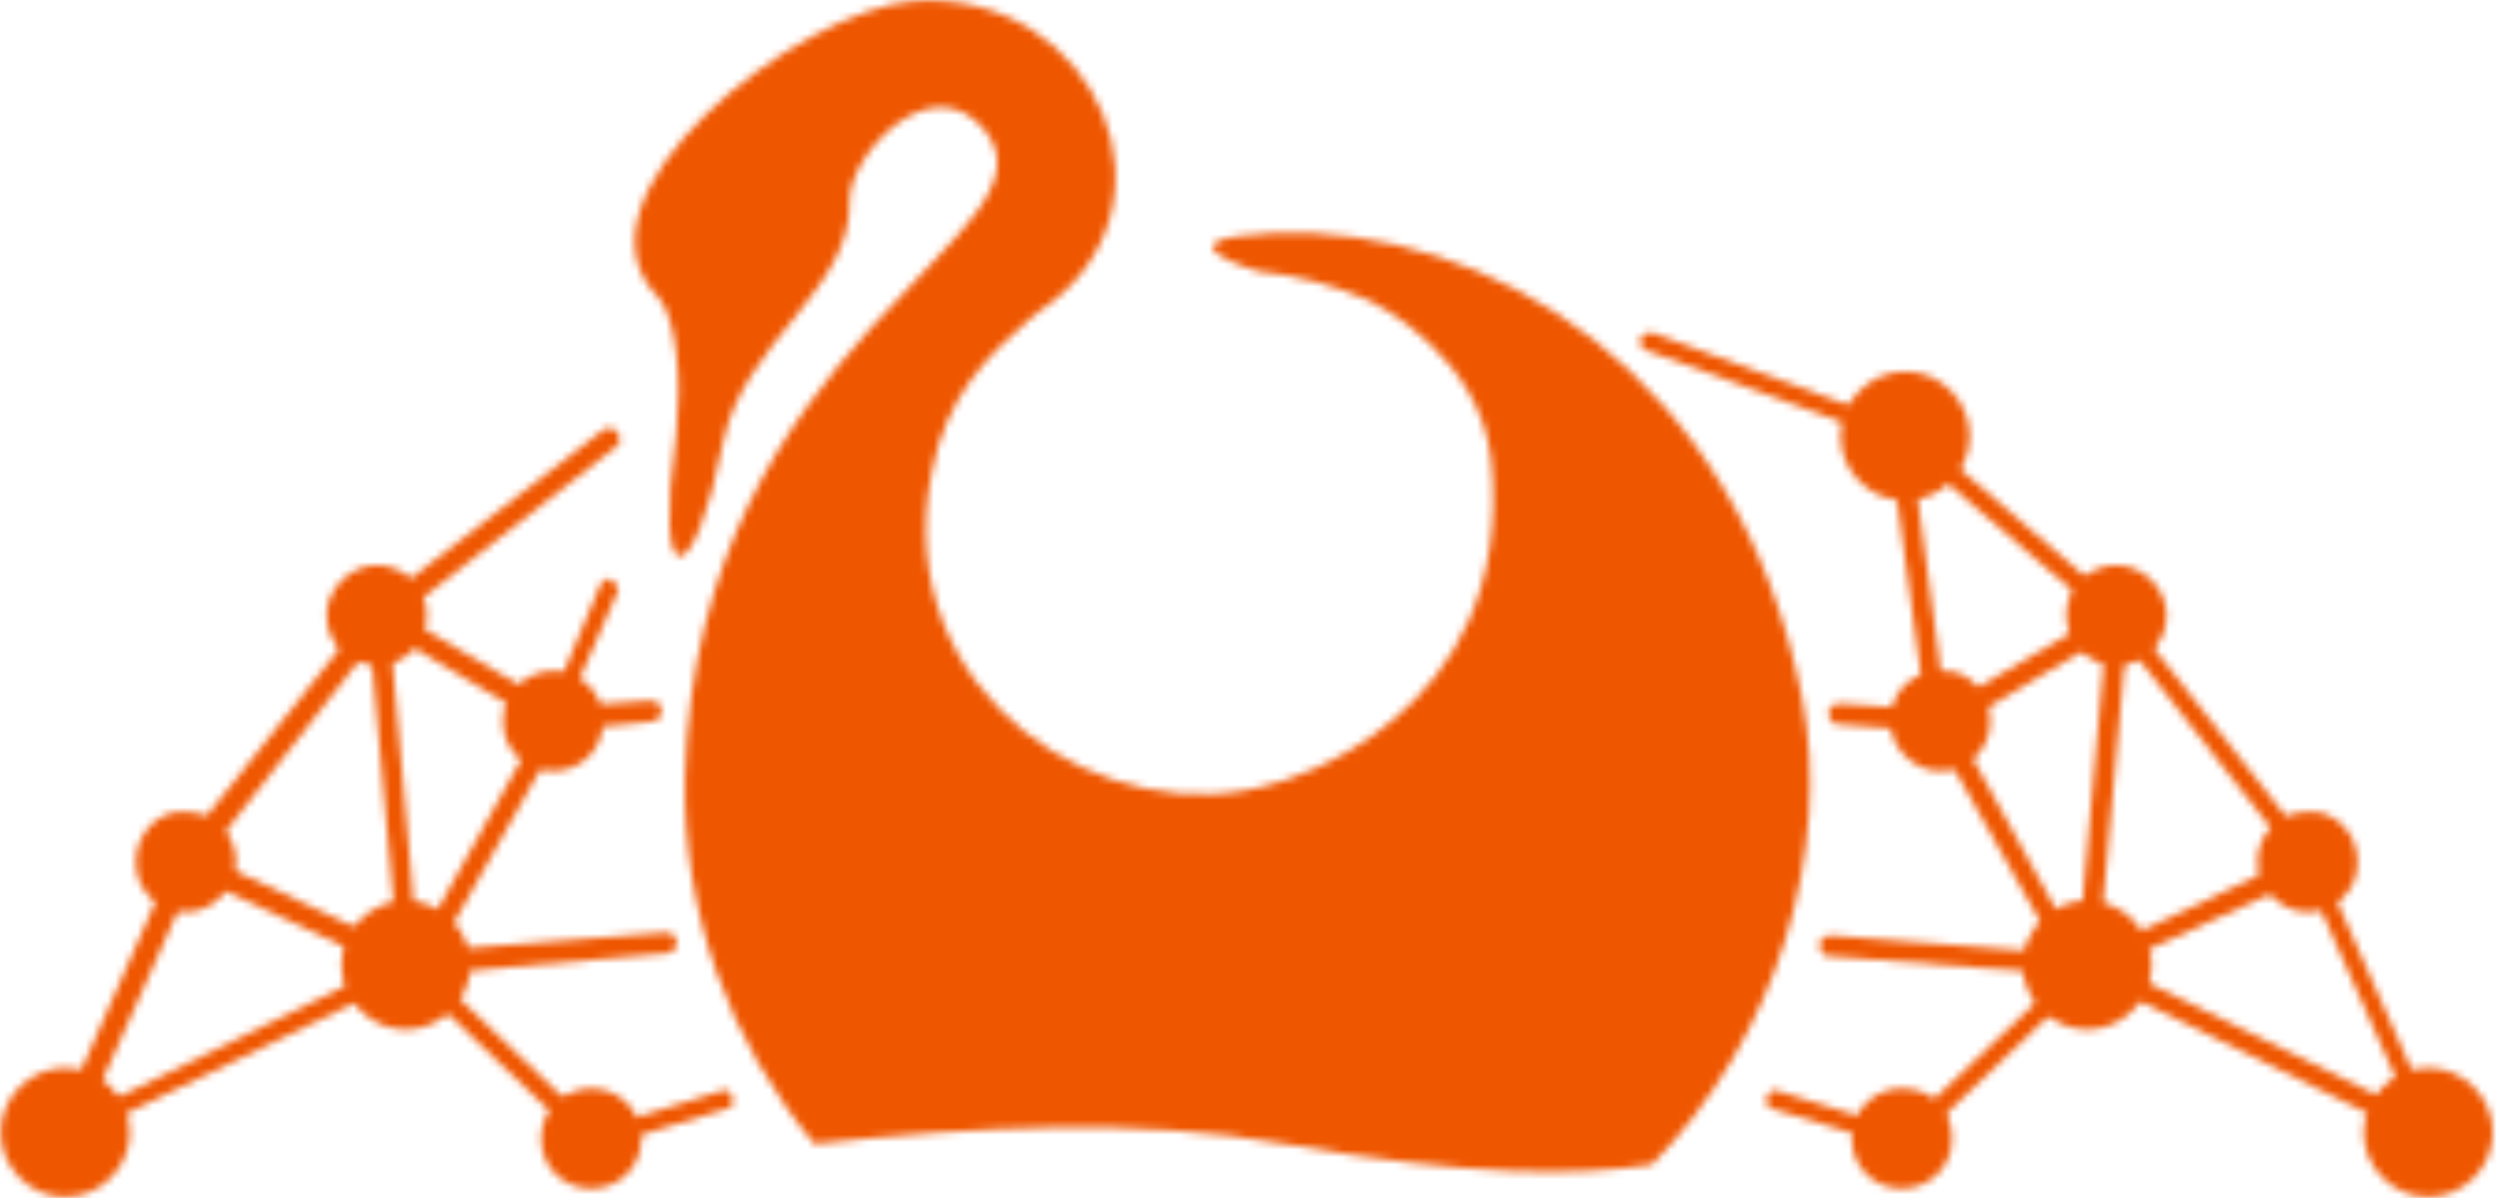<svg width="336" height="161" viewBox="0 0 336 161" fill="none" xmlns="http://www.w3.org/2000/svg">
<mask id="mask0_439_391" style="mask-type:alpha" maskUnits="userSpaceOnUse" x="0" y="0" width="336" height="161">
<g clip-path="url(#clip0_439_391)">
<path d="M316.864 115.851C316.864 119.822 313.714 122.585 310.131 122.585C306.592 122.585 303.397 119.434 303.397 115.851C303.397 111.923 306.548 109.118 310.131 109.118C313.67 108.772 316.864 111.923 316.864 115.851Z" fill="white"/>
<path d="M264.724 58.617C264.724 63.365 260.796 67.293 256.048 67.293C251.3 67.293 247.372 63.322 247.372 58.617C247.372 53.869 251.343 49.941 256.048 49.941C260.753 49.898 264.724 53.869 264.724 58.617Z" fill="white"/>
<path d="M289.196 129.707C289.196 134.455 285.225 138.383 280.521 138.383C275.816 138.383 271.845 134.411 271.845 129.707C271.845 124.959 275.816 121.031 280.521 121.031C285.225 121.031 289.196 124.959 289.196 129.707Z" fill="white"/>
<path d="M267.484 96.903C267.484 100.874 264.333 103.636 260.75 103.636C257.211 103.636 254.017 100.485 254.017 96.903C254.017 92.931 257.168 90.169 260.75 90.169C264.333 89.781 267.484 92.975 267.484 96.903Z" fill="white"/>
<path d="M335.036 152.195C335.036 156.943 331.065 160.871 326.36 160.871C321.612 160.871 317.685 156.899 317.685 152.195C317.685 147.447 321.656 143.519 326.36 143.519C331.065 143.519 335.036 147.49 335.036 152.195Z" fill="white"/>
<path d="M291.182 82.702C291.182 86.63 288.031 89.436 284.448 89.436C280.477 89.436 277.715 86.285 277.715 82.702C277.715 78.731 280.866 75.969 284.448 75.969C288.031 75.969 291.182 79.119 291.182 82.702Z" fill="white"/>
<path d="M262.347 153.015C262.347 156.986 259.196 159.749 255.613 159.749C251.642 159.749 248.88 156.598 248.88 153.015C248.88 149.044 252.031 146.281 255.613 146.281C259.584 146.281 262.347 149.044 262.347 153.015Z" fill="white"/>
<path d="M18.257 115.851C18.257 119.822 21.408 122.585 24.99 122.585C28.53 122.585 31.724 119.434 31.724 115.851C31.724 111.923 28.573 109.118 24.99 109.118C21.408 108.772 18.257 111.923 18.257 115.851Z" fill="white"/>
<path d="M45.882 129.707C45.882 134.455 49.853 138.383 54.558 138.383C59.263 138.383 63.234 134.411 63.234 129.707C63.234 124.959 59.263 121.031 54.558 121.031C49.853 121.031 45.882 124.959 45.882 129.707Z" fill="white"/>
<path d="M67.596 96.902C67.596 100.873 70.747 103.636 74.329 103.636C78.3 103.636 81.063 100.485 81.063 96.902C81.063 92.931 77.912 90.169 74.329 90.169C70.79 90.212 67.596 92.974 67.596 96.902Z" fill="white"/>
<path d="M0.088 152.195C0.088 156.943 4.059 160.871 8.764 160.871C13.512 160.871 17.44 156.899 17.44 152.195C17.44 147.447 13.469 143.519 8.764 143.519C4.016 143.519 0.088 147.49 0.088 152.195Z" fill="white"/>
<path d="M43.898 82.702C43.898 86.63 47.048 89.436 50.631 89.436C54.602 89.436 57.364 86.285 57.364 82.702C57.364 78.731 54.214 75.969 50.631 75.969C47.092 75.969 43.898 79.119 43.898 82.702Z" fill="white"/>
<path d="M72.732 153.015C72.732 156.986 75.883 159.749 79.466 159.749C83.437 159.749 86.199 156.598 86.199 153.015C86.199 149.044 83.049 146.281 79.466 146.281C75.927 146.281 72.732 149.044 72.732 153.015Z" fill="white"/>
<path d="M261.96 98.499L246.939 97.334C246.162 97.334 245.773 96.557 245.773 95.737C245.773 94.96 246.55 94.571 247.37 94.571L258.809 95.348L254.061 60.602C254.061 59.825 254.449 59.005 255.226 59.005C256.003 59.005 256.823 59.393 256.823 60.17L261.96 98.499Z" fill="white"/>
<path d="M281.296 131.26L245.729 128.498C244.952 128.498 244.563 127.721 244.563 126.901C244.563 126.124 245.34 125.736 246.161 125.736L276.591 128.11L258.807 96.514L283.713 81.881C284.49 81.493 285.31 81.881 285.698 82.27C286.087 83.047 285.698 83.867 285.31 84.255L262.778 97.679L281.296 131.26Z" fill="white"/>
<path d="M329.078 154.957L280.907 131.261L256.434 154.569L238.262 149.044C237.485 148.656 237.096 148.267 237.485 147.447C237.873 146.67 238.262 146.282 239.082 146.67L255.657 151.807L280.562 128.11L324.028 149.433L309.395 116.628L283.713 83.824L255.657 59.739L221.298 47.092C220.522 46.703 220.133 45.926 220.522 45.495C220.91 44.718 221.298 44.718 222.119 44.718L257.254 57.753L285.31 81.838L311.381 115.031L329.078 154.957Z" fill="white"/>
<path d="M278.924 132.081L283.283 83.09C283.283 82.313 284.06 81.925 284.88 81.925C285.657 81.925 286.046 82.701 286.046 83.522L282.075 127.764L309.743 114.729C310.52 114.729 311.34 115.117 311.34 115.894C311.34 116.283 311.34 117.06 310.951 117.491L278.924 132.081Z" fill="white"/>
<path d="M72.343 98.5L80.63 78.731C81.019 77.954 81.796 77.565 82.227 77.954C82.616 78.342 83.393 79.119 83.004 79.551L76.271 94.96L87.32 94.183C88.097 94.183 88.918 94.572 88.918 95.349C88.918 96.126 88.529 96.946 87.752 96.946L72.343 98.5Z" fill="white"/>
<path d="M53.782 131.261L72.731 97.291L50.199 83.867C49.422 83.479 49.422 82.702 49.811 81.882C50.199 81.105 50.976 81.105 51.796 81.493L76.702 96.126L58.918 127.721L89.349 125.347C90.126 125.347 90.946 125.736 90.946 126.513C90.946 127.29 90.557 128.11 89.78 128.11L53.782 131.261Z" fill="white"/>
<path d="M5.999 154.958L23.782 114.686L49.853 81.882L81.06 57.797C81.449 57.408 82.657 57.408 83.046 58.185C83.434 58.962 83.434 59.782 82.657 60.171L51.795 84.256L26.502 116.629L11.869 149.433L55.335 128.11L80.197 151.807L96.772 146.67C97.549 146.282 98.369 146.67 98.369 147.447C98.757 148.224 98.369 149.044 97.592 149.044L79.42 154.569L54.947 131.261L5.999 154.958Z" fill="white"/>
<path d="M56.543 132.081L24.559 117.06C23.782 116.672 23.782 115.895 23.782 115.075C24.171 114.298 24.948 114.298 25.768 114.298L53.436 127.333L49.465 83.091C49.465 82.314 49.853 81.493 50.63 81.493C51.407 81.493 52.227 81.882 52.227 82.659C52.227 82.659 52.227 82.659 52.227 83.047L56.543 132.081Z" fill="white"/>
<path d="M242.19 93.752C233.514 49.898 199.933 30.172 171.099 31.337C154.136 32.114 169.114 36.474 169.114 36.474C174.293 36.992 179.344 38.33 184.048 40.402C185.3 41.006 198.853 47.955 200.407 61.768C204.033 96.817 171.704 105.147 171.704 105.147C148.87 112.657 119.217 93.234 125.216 63.537C127.116 53.308 132.727 47.783 138.468 42.819C138.683 42.689 138.856 42.517 139.072 42.387L139.46 41.999C160.395 28.186 147.359 -1.467 122.886 0.13C107.131 1.339 75.104 26.589 88.528 40.013C90.901 42.776 91.678 51.063 90.901 58.185C87.751 80.716 93.275 79.508 97.203 59.35C99.966 45.927 114.598 38.805 114.167 26.978C114.167 20.676 125.216 8.806 132.338 17.482C143.777 31.683 93.621 45.15 92.067 104.37C91.678 122.542 97.98 139.937 109.462 153.749C130.785 151.375 153.316 150.21 172.653 153.749C197.559 158.109 211.759 158.109 222.032 156.512C239.039 139.16 246.161 113.909 242.19 93.752Z" fill="white"/>
</g>
</mask>
<g mask="url(#mask0_439_391)">
<rect x="-78.67" y="-360.42" width="603.75" height="603.75" fill="#EF5600"/>
</g>
<defs>
<clipPath id="clip0_439_391">
<rect width="335.381" height="161" fill="white"/>
</clipPath>
</defs>
</svg>
